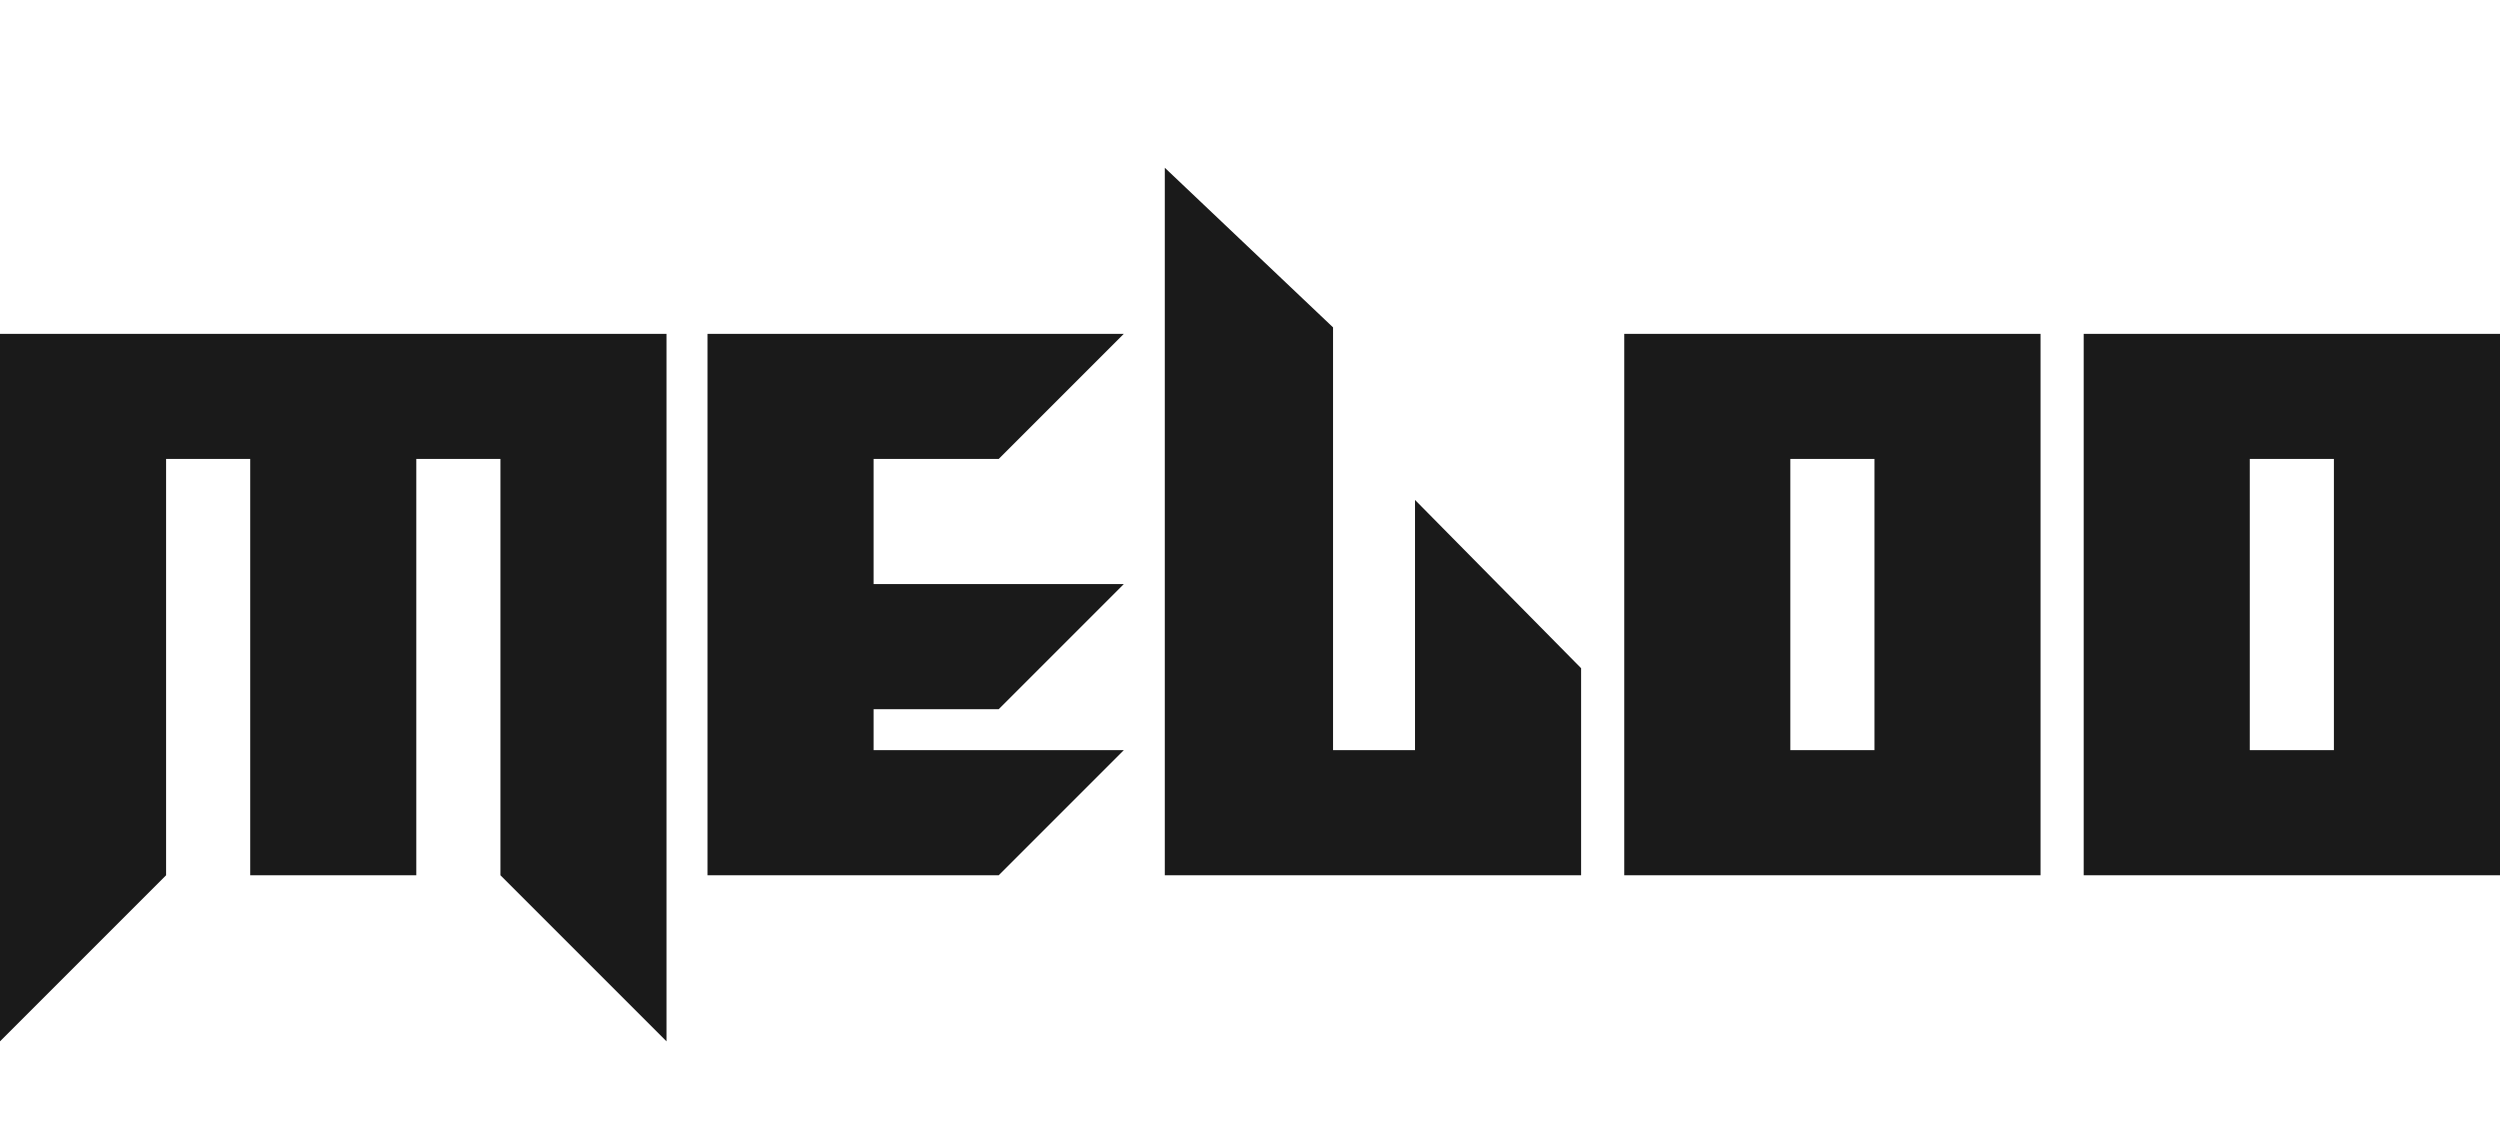<svg xmlns="http://www.w3.org/2000/svg" width="116" height="53" viewBox="0 0 115.9 52.8"><style>.a{fill:#1a1a1a}</style><path class="a" d="M52.1 15.4H32.8v25.1h13.5l5.8-5.8H40.5v-1.9h5.8l5.8-5.8H40.5v-5.8h5.8zM0 48.2l7.7-7.7V21.2h3.9v19.3h7.7V21.2h3.9v19.3l7.7 7.7V15.4H0zM65.6 34.7h-3.8V15.1L54 7.7v32.8h19.3v-9.6l-7.7-7.8zM75.3 40.5h19.3V15.4H75.3v25.1zM83 21.2h3.9v13.5H83V21.2zM96.6 40.5h19.3V15.4H96.6v25.1zm7.7-19.3h3.9v13.5h-3.9V21.2z"/></svg>